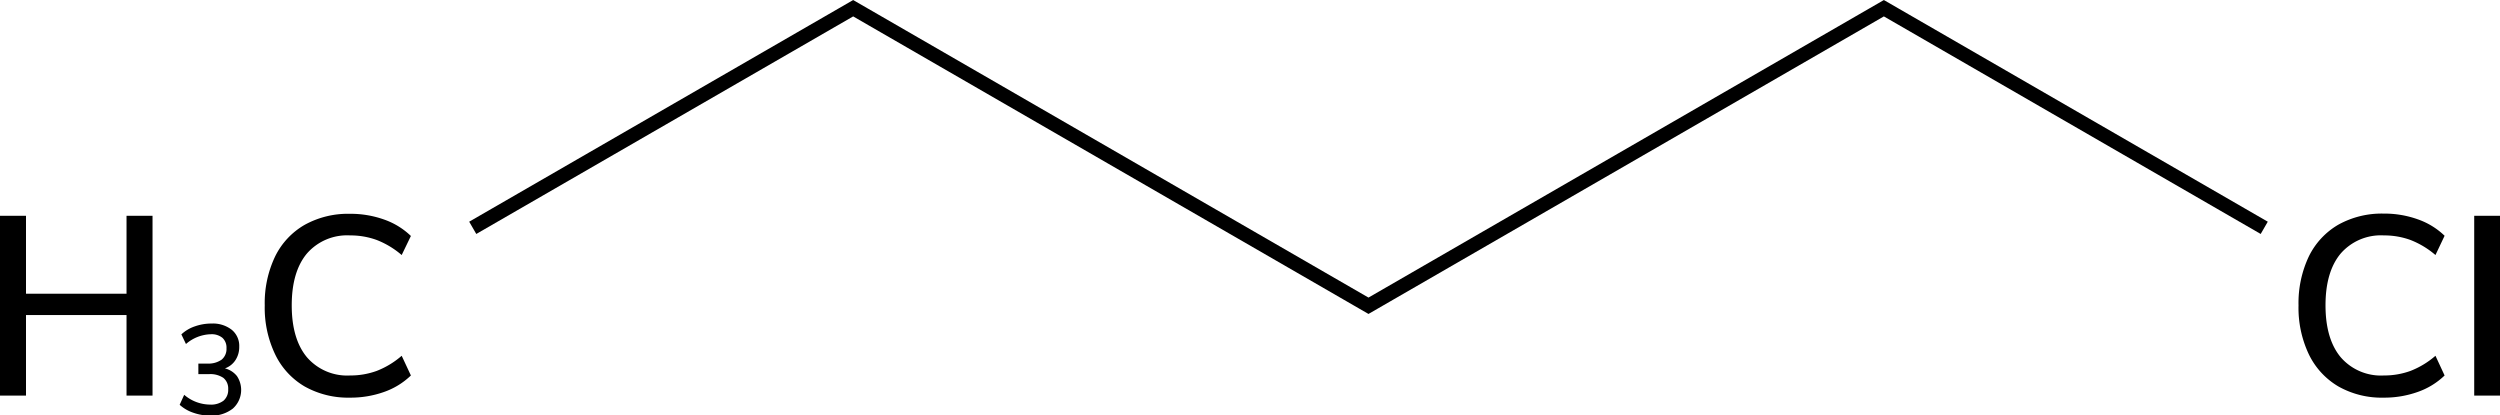 <svg xmlns="http://www.w3.org/2000/svg" width="352.89" height="58.63" viewBox="0 0 352.89 58.63"><defs><style>.cls-1{fill:none;stroke:#000;stroke-miterlimit:10;stroke-width:2px;}</style></defs><g id="レイヤー_2" data-name="レイヤー 2"><g id="レイヤー_1-2" data-name="レイヤー 1"><path d="M17.86,30.46h3.67V55.84H17.86V44.47H3.67V55.84H0V30.46H3.67v11H17.86Z"/><path d="M33.45,53.09a3.53,3.53,0,0,1-.58,4.58,4.86,4.86,0,0,1-3.17,1,7.22,7.22,0,0,1-2.41-.41,5.45,5.45,0,0,1-1.93-1.12L26,55.73a5.66,5.66,0,0,0,3.62,1.38,2.92,2.92,0,0,0,1.93-.55,2,2,0,0,0,.66-1.62,1.93,1.93,0,0,0-.68-1.6,3.29,3.29,0,0,0-2-.53H28V51.32h1.28a3.21,3.21,0,0,0,2-.55,1.94,1.94,0,0,0,.69-1.61,1.87,1.87,0,0,0-.57-1.47,2.38,2.38,0,0,0-1.62-.51,5.56,5.56,0,0,0-3.53,1.38l-.65-1.36a5.25,5.25,0,0,1,1.9-1.13,7,7,0,0,1,2.37-.4,4.31,4.31,0,0,1,2.84.88,2.93,2.93,0,0,1,1.06,2.39,3.35,3.35,0,0,1-.52,1.87A2.93,2.93,0,0,1,31.75,52,3.14,3.14,0,0,1,33.45,53.09Z"/><path d="M43,54.55A10.5,10.5,0,0,1,38.83,50a15.21,15.21,0,0,1-1.46-6.89,15.25,15.25,0,0,1,1.46-6.9A10.45,10.45,0,0,1,43,31.74a12.61,12.61,0,0,1,6.39-1.56,14.07,14.07,0,0,1,4.83.81A10.38,10.38,0,0,1,58,33.31L56.7,36a12.22,12.22,0,0,0-3.51-2.12,10.8,10.8,0,0,0-3.76-.65,7.52,7.52,0,0,0-6.11,2.56c-1.42,1.7-2.14,4.14-2.14,7.31s.72,5.61,2.14,7.32A7.5,7.5,0,0,0,49.43,53a10.8,10.8,0,0,0,3.76-.65,12,12,0,0,0,3.51-2.13L58,53a10.38,10.38,0,0,1-3.77,2.32,14.07,14.07,0,0,1-4.83.81A12.51,12.51,0,0,1,43,54.55Z"/><polyline class="cls-1" points="319.61 32.16 265.92 1.16 193.17 43.16 120.43 1.16 66.73 32.16"/><path d="M330.08,54.55A10.58,10.58,0,0,1,325.9,50a15.31,15.31,0,0,1-1.45-6.89,15.38,15.38,0,0,1,1.45-6.9,10.53,10.53,0,0,1,4.18-4.5,12.61,12.61,0,0,1,6.39-1.56,14,14,0,0,1,4.82.81,10.34,10.34,0,0,1,3.78,2.32L343.78,36a12.22,12.22,0,0,0-3.51-2.12,10.8,10.8,0,0,0-3.76-.65,7.52,7.52,0,0,0-6.11,2.56c-1.42,1.7-2.14,4.14-2.14,7.31s.72,5.61,2.14,7.32A7.5,7.5,0,0,0,336.51,53a10.8,10.8,0,0,0,3.76-.65,12,12,0,0,0,3.51-2.13L345.07,53a10.34,10.34,0,0,1-3.78,2.32,14,14,0,0,1-4.82.81A12.41,12.41,0,0,1,330.08,54.55Z"/><path d="M349.25,55.84V30.46h3.64V55.84Z"/></g></g></svg>